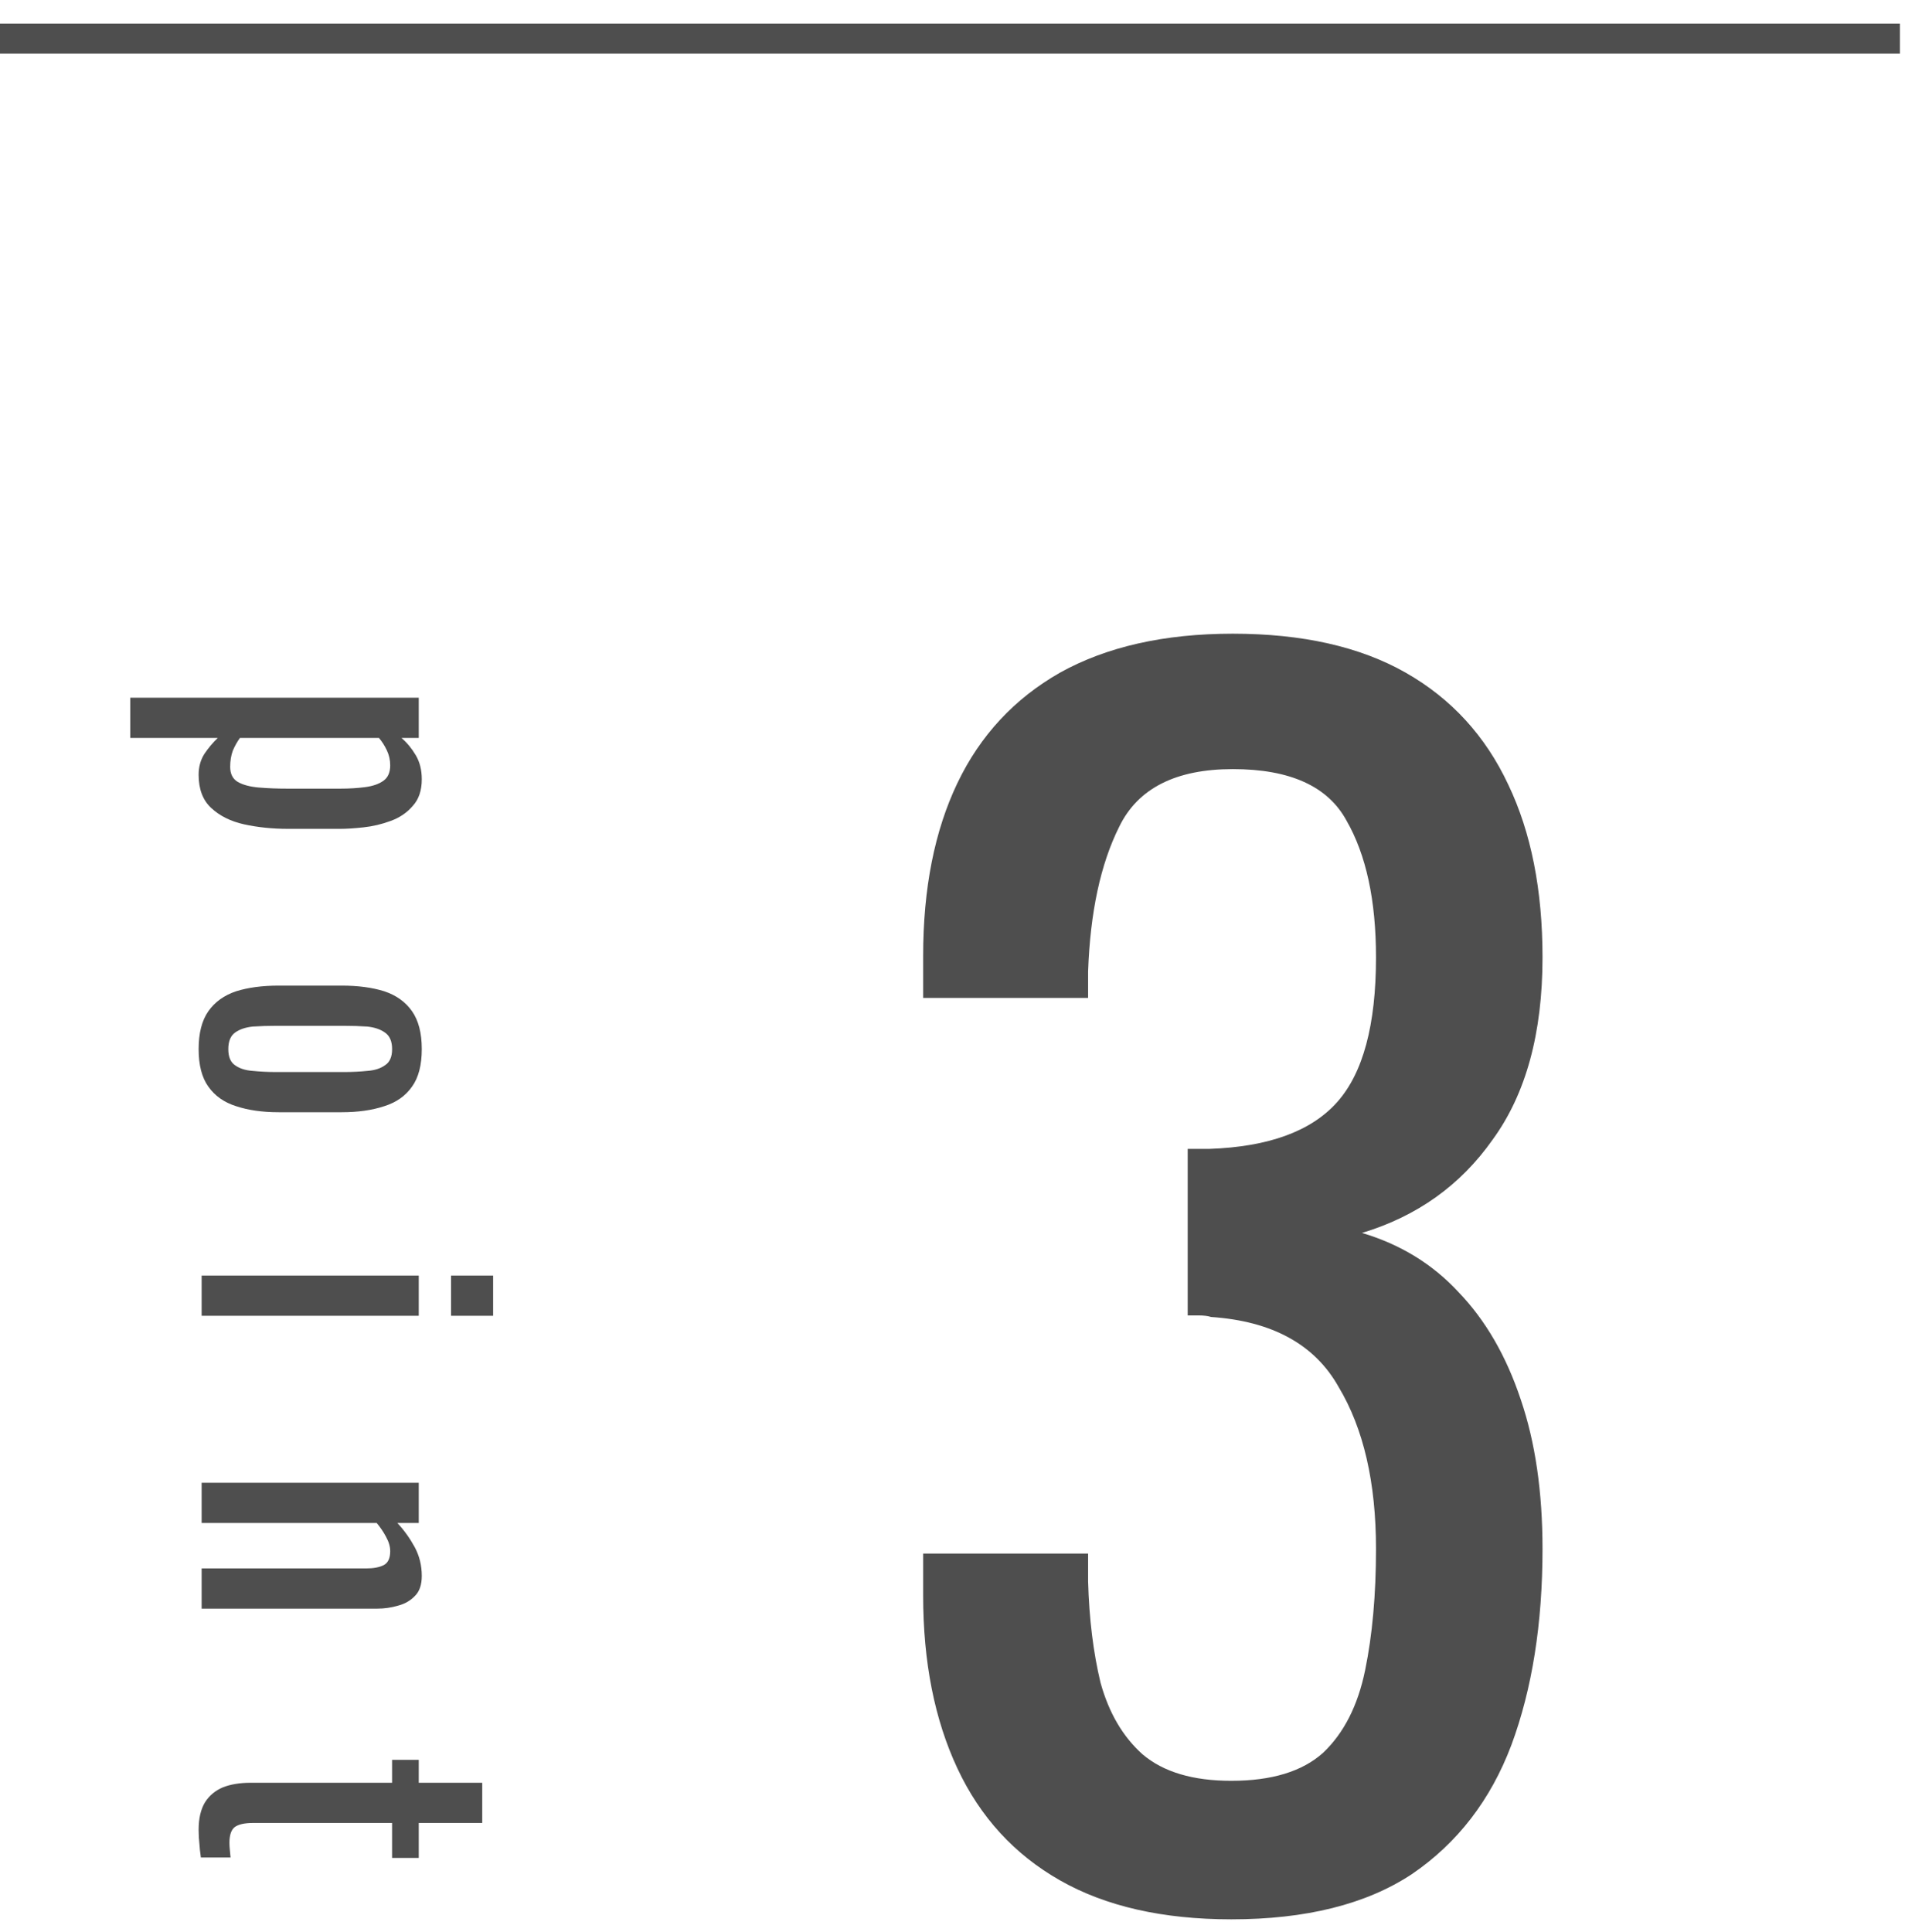 <svg width="71" height="72" viewBox="0 0 71 72" fill="none" xmlns="http://www.w3.org/2000/svg">
<path d="M7.403 68.183C7.403 67.763 7.483 67.422 7.641 67.161C7.8 66.909 8.024 66.722 8.313 66.601C8.603 66.489 8.943 66.433 9.335 66.433L14.613 66.433L14.613 65.579L15.607 65.579L15.607 66.433L17.973 66.433L17.973 67.931L15.607 67.931L15.607 69.233L14.613 69.233L14.613 67.931L9.433 67.931C9.116 67.931 8.887 67.982 8.747 68.085C8.617 68.188 8.551 68.384 8.551 68.673C8.551 68.748 8.556 68.832 8.565 68.925C8.575 69.028 8.584 69.126 8.593 69.219L7.487 69.219C7.459 69.032 7.441 68.86 7.431 68.701C7.413 68.542 7.403 68.37 7.403 68.183Z" fill="#4E4E4E"/>
<path d="M7.515 55.254L15.607 55.254L15.607 56.752L14.809 56.752C15.062 57.023 15.276 57.322 15.454 57.648C15.631 57.975 15.72 58.334 15.72 58.726C15.72 59.053 15.636 59.3 15.467 59.468C15.3 59.646 15.089 59.767 14.838 59.832C14.585 59.907 14.329 59.944 14.068 59.944L7.515 59.944L7.515 58.446L13.633 58.446C13.923 58.446 14.147 58.404 14.306 58.32C14.464 58.236 14.543 58.064 14.543 57.802C14.543 57.634 14.492 57.457 14.389 57.27C14.296 57.093 14.18 56.92 14.04 56.752L7.515 56.752L7.515 55.254Z" fill="#4E4E4E"/>
<path d="M7.515 47.533L15.607 47.533L15.607 49.031L7.515 49.031L7.515 47.533ZM16.811 47.533L18.379 47.533L18.379 49.031L16.811 49.031L16.811 47.533Z" fill="#4E4E4E"/>
<path d="M7.403 39.094C7.403 38.497 7.525 38.025 7.767 37.68C8.01 37.335 8.355 37.087 8.803 36.938C9.251 36.798 9.779 36.728 10.386 36.728L12.738 36.728C13.344 36.728 13.871 36.798 14.319 36.938C14.768 37.087 15.113 37.335 15.355 37.68C15.598 38.025 15.72 38.497 15.72 39.094C15.72 39.691 15.598 40.158 15.355 40.494C15.113 40.839 14.768 41.082 14.319 41.222C13.871 41.371 13.344 41.446 12.738 41.446L10.386 41.446C9.779 41.446 9.251 41.371 8.803 41.222C8.355 41.082 8.01 40.839 7.767 40.494C7.525 40.158 7.403 39.691 7.403 39.094ZM8.509 39.094C8.509 39.383 8.593 39.584 8.761 39.696C8.929 39.817 9.149 39.887 9.419 39.906C9.699 39.934 9.989 39.948 10.287 39.948L12.822 39.948C13.13 39.948 13.419 39.934 13.69 39.906C13.96 39.887 14.18 39.817 14.348 39.696C14.525 39.584 14.614 39.383 14.614 39.094C14.614 38.805 14.525 38.599 14.348 38.478C14.18 38.357 13.96 38.282 13.69 38.254C13.419 38.235 13.13 38.226 12.822 38.226L10.287 38.226C9.989 38.226 9.699 38.235 9.419 38.254C9.149 38.282 8.929 38.357 8.761 38.478C8.593 38.599 8.509 38.805 8.509 39.094Z" fill="#4E4E4E"/>
<path d="M4.855 26L15.607 26L15.607 27.498L14.963 27.498C15.169 27.675 15.346 27.89 15.495 28.142C15.645 28.394 15.72 28.693 15.72 29.038C15.72 29.458 15.607 29.789 15.383 30.032C15.169 30.284 14.893 30.471 14.557 30.592C14.231 30.713 13.895 30.793 13.55 30.83C13.213 30.867 12.924 30.886 12.681 30.886L10.722 30.886C10.152 30.886 9.611 30.83 9.097 30.718C8.593 30.606 8.183 30.401 7.865 30.102C7.557 29.813 7.403 29.402 7.403 28.87C7.403 28.581 7.473 28.324 7.613 28.1C7.763 27.876 7.931 27.675 8.117 27.498L4.855 27.498L4.855 26ZM8.579 28.576C8.579 28.837 8.673 29.024 8.859 29.136C9.055 29.248 9.317 29.318 9.643 29.346C9.97 29.374 10.329 29.388 10.722 29.388L12.681 29.388C13.018 29.388 13.325 29.369 13.605 29.332C13.895 29.295 14.123 29.215 14.291 29.094C14.46 28.973 14.543 28.781 14.543 28.52C14.543 28.324 14.502 28.137 14.418 27.96C14.334 27.783 14.236 27.629 14.123 27.498L8.943 27.498C8.841 27.638 8.752 27.797 8.677 27.974C8.612 28.151 8.579 28.352 8.579 28.576Z" fill="#4E4E4E"/>
<path d="M45.89 71.522C43.338 71.522 41.212 71.039 39.51 70.072C37.809 69.106 36.533 67.714 35.682 65.896C34.832 64.079 34.406 61.933 34.406 59.458V57.892H40.554C40.554 58.047 40.554 58.221 40.554 58.414C40.554 58.569 40.554 58.743 40.554 58.936C40.593 60.328 40.748 61.585 41.018 62.706C41.328 63.828 41.85 64.717 42.584 65.374C43.358 66.032 44.46 66.36 45.89 66.36C47.398 66.36 48.539 66.012 49.312 65.316C50.086 64.582 50.608 63.557 50.878 62.242C51.149 60.928 51.284 59.42 51.284 57.718C51.284 55.244 50.82 53.233 49.892 51.686C49.003 50.101 47.418 49.231 45.136 49.076C45.02 49.038 44.866 49.018 44.672 49.018C44.518 49.018 44.382 49.018 44.266 49.018L44.266 42.812C44.382 42.812 44.518 42.812 44.672 42.812C44.827 42.812 44.962 42.812 45.078 42.812C47.282 42.735 48.868 42.155 49.834 41.072C50.801 39.99 51.284 38.192 51.284 35.678C51.284 33.552 50.917 31.85 50.182 30.574C49.486 29.298 48.075 28.66 45.948 28.66C43.822 28.66 42.41 29.376 41.714 30.806C41.018 32.198 40.632 33.996 40.554 36.2C40.554 36.355 40.554 36.529 40.554 36.722C40.554 36.877 40.554 37.032 40.554 37.186H34.406V35.62C34.406 33.107 34.832 30.961 35.682 29.182C36.533 27.404 37.809 26.031 39.51 25.064C41.25 24.098 43.396 23.614 45.948 23.614C48.539 23.614 50.685 24.098 52.386 25.064C54.088 26.031 55.364 27.423 56.214 29.24C57.065 31.019 57.49 33.165 57.49 35.678C57.49 38.501 56.872 40.763 55.634 42.464C54.436 44.166 52.812 45.326 50.762 45.944C52.193 46.37 53.392 47.104 54.358 48.148C55.364 49.192 56.137 50.526 56.678 52.15C57.22 53.736 57.49 55.592 57.49 57.718C57.49 60.502 57.104 62.938 56.33 65.026C55.557 67.076 54.32 68.68 52.618 69.84C50.917 70.962 48.674 71.522 45.89 71.522Z" fill="#4E4E4E"/>
<line y1="1.441" x2="70.811" y2="1.441" stroke="#4E4E4E" stroke-width="1.118"/>
</svg>
